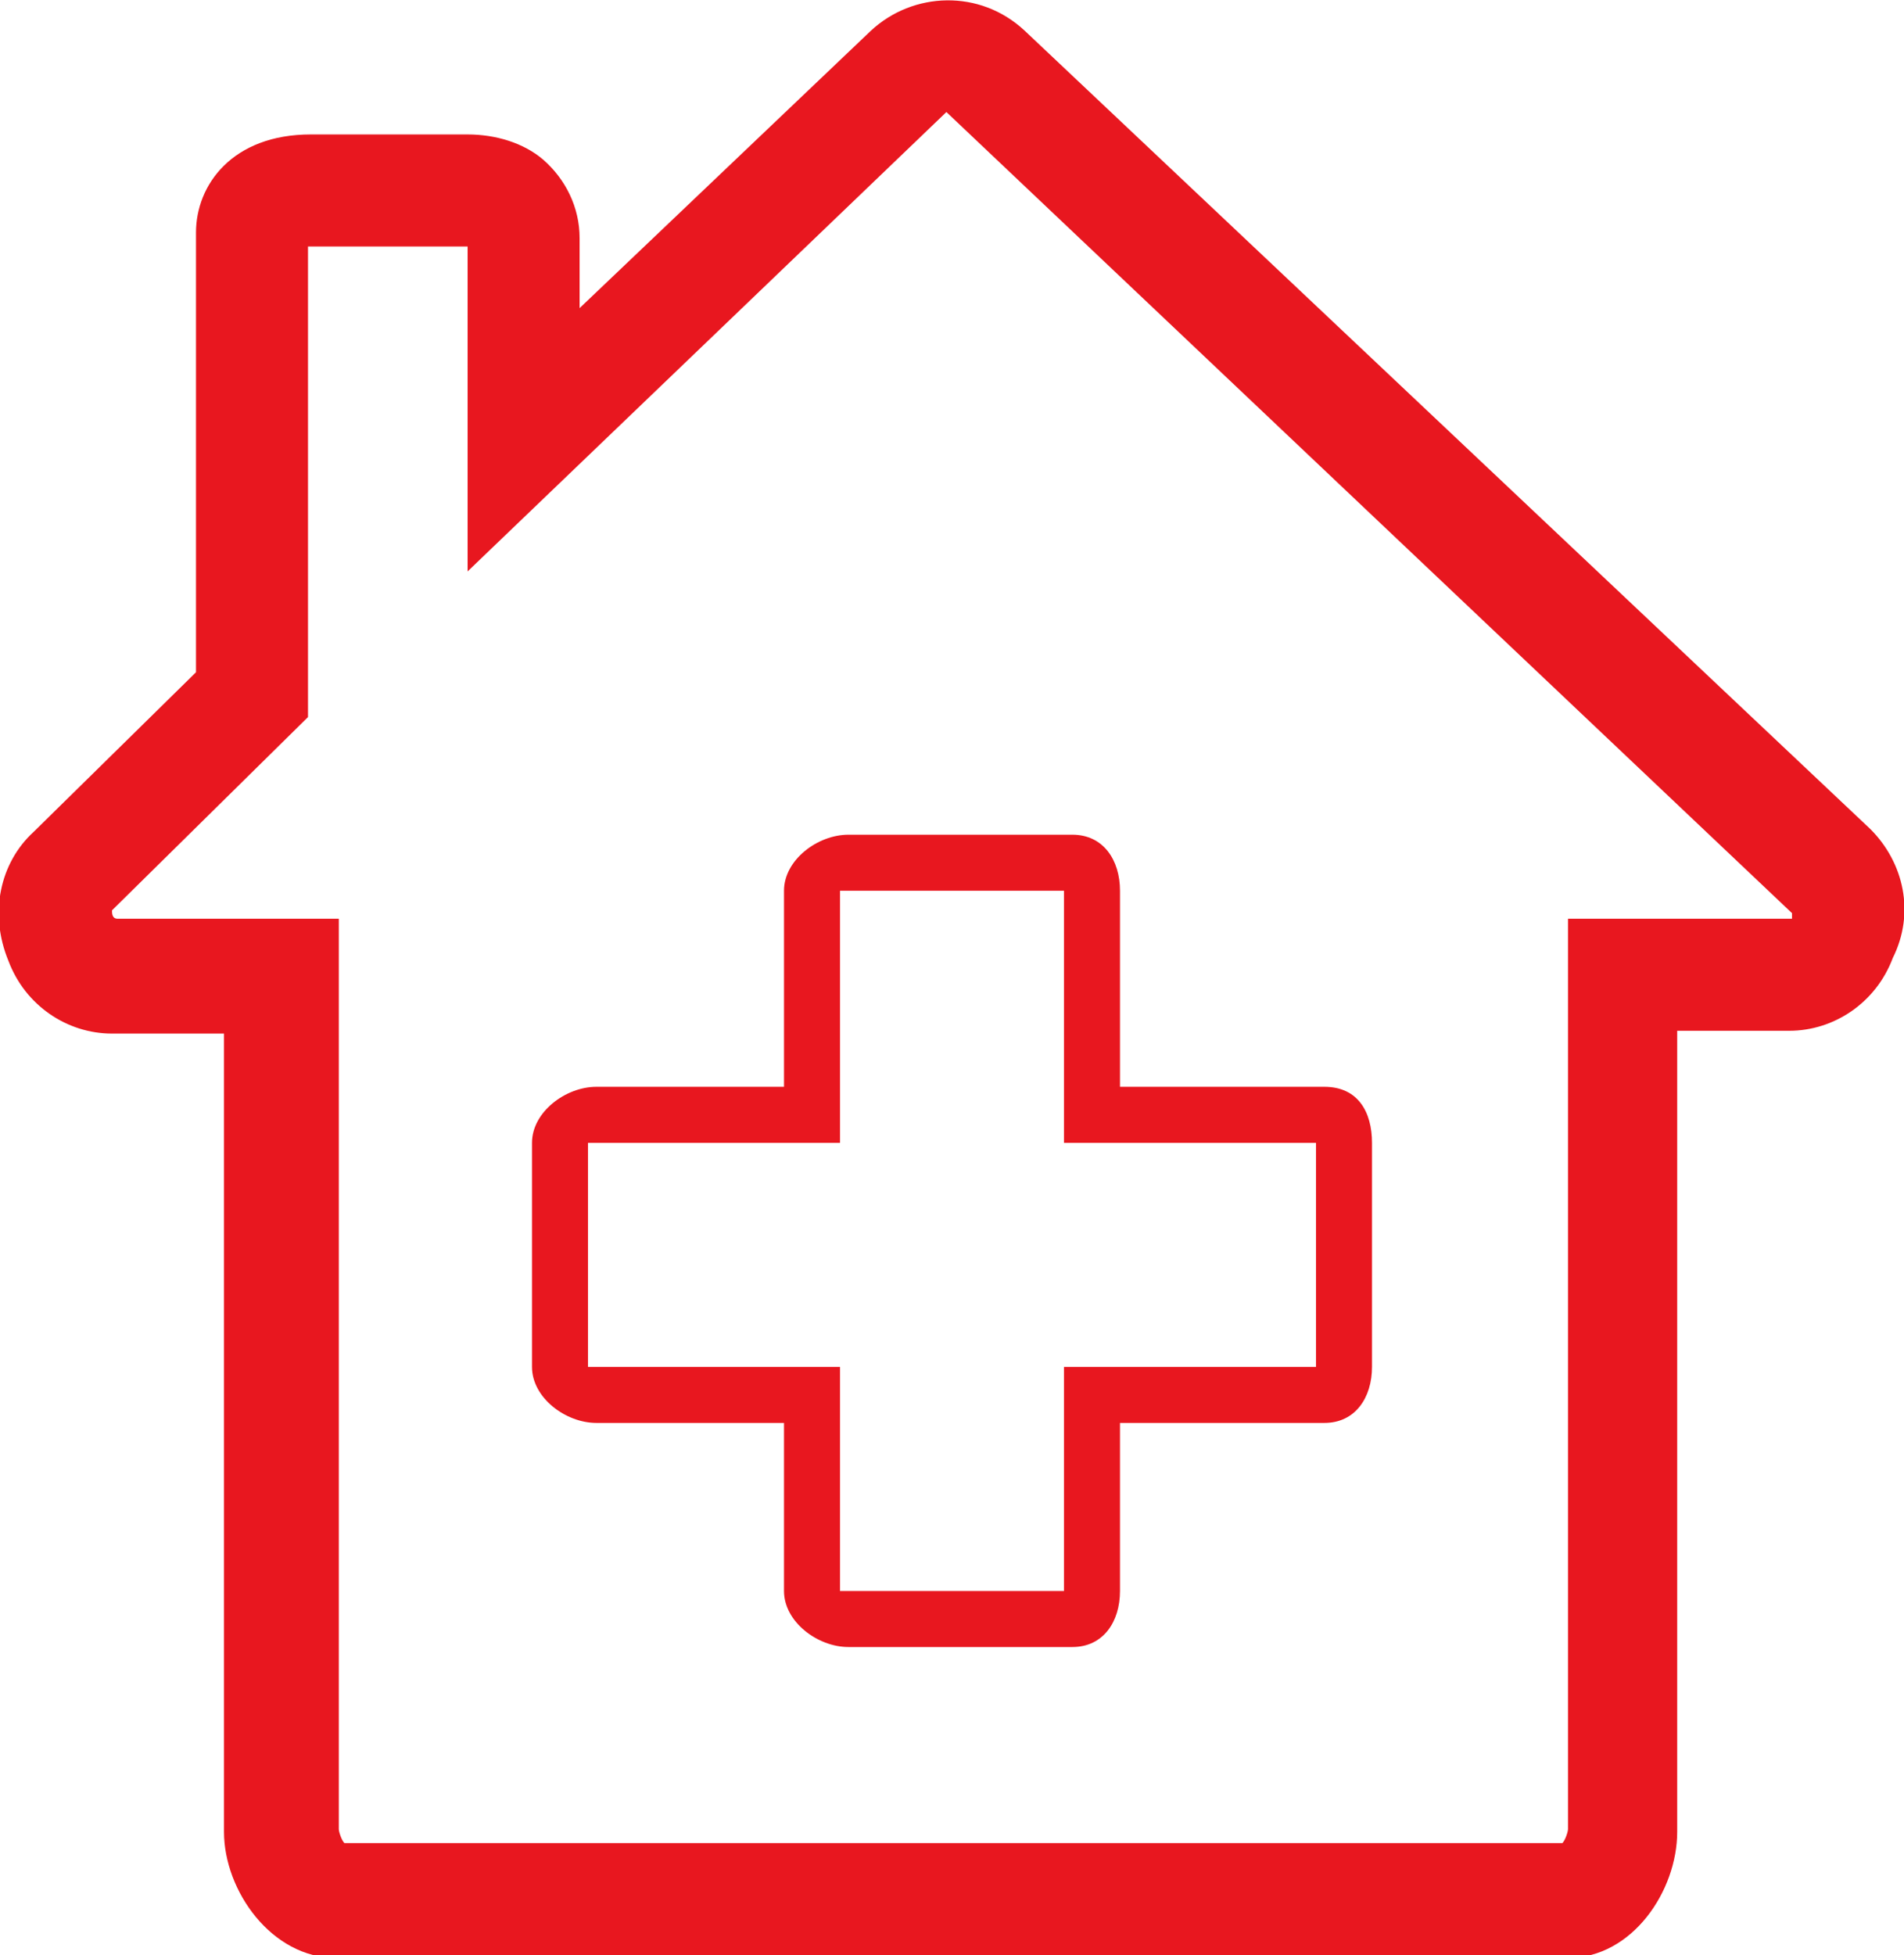 <?xml version="1.0" encoding="utf-8"?>
<!-- Generator: Adobe Illustrator 27.9.0, SVG Export Plug-In . SVG Version: 6.00 Build 0)  -->
<svg version="1.1" id="Layer_3" xmlns="http://www.w3.org/2000/svg" xmlns:xlink="http://www.w3.org/1999/xlink" x="0px" y="0px"
	 viewBox="0 0 68 69.8" style="enable-background:new 0 0 68 69.8;" xml:space="preserve">
<style type="text/css">
	.st0{fill:#E8171F;}
</style>
<g>
	<path class="st0" d="M66.8,29.6L36.6,1.1c-1.6-1.5-4-1.4-5.5,0L20.7,11l0-2.5c0-1.1-0.5-2.1-1.3-2.8c-0.7-0.6-1.7-0.9-2.7-0.9h-5.6
		C8.3,4.8,7,6.6,7,8.3V24l-5.8,5.7c-1.2,1.1-1.6,2.9-0.9,4.6c0.6,1.6,2.1,2.6,3.7,2.6h4v28.5c0,2.1,1.7,4.5,4,4.5h44
		c2.3,0,3.9-2.4,3.9-4.5V36.8h4c1.6,0,3.1-1,3.7-2.6C68.4,32.6,68,30.8,66.8,29.6z M64,32.8h-8v32.5c0,0.1-0.1,0.4-0.2,0.5H12.3
		c-0.1-0.1-0.2-0.4-0.2-0.5V32.8l-7.9,0C4,32.8,4,32.6,4,32.5l7-6.9V8.8c0,0,0,0,0,0h5.7l0,11.6L33.8,4L64,32.6
		C64,32.6,64,32.8,64,32.8z"/>
	<path class="st0" d="M47.3,38.8H40v-7c0-1.1-0.6-2-1.7-2h-8c-1.1,0-2.3,0.9-2.3,2v7h-6.7c-1.1,0-2.3,0.9-2.3,2v8c0,1.1,1.2,2,2.3,2
		H28v6c0,1.1,1.2,2,2.3,2h8c1.1,0,1.7-0.9,1.7-2v-6h7.3c1.1,0,1.7-0.9,1.7-2v-8C49,39.7,48.5,38.8,47.3,38.8z M47,48.8h-6.7H38v2v6
		h-8v-6v-2h-1.7H21v-8h7.3H30v-2v-7h8v7v2h2.3H47V48.8z"/>
</g>
</svg>
